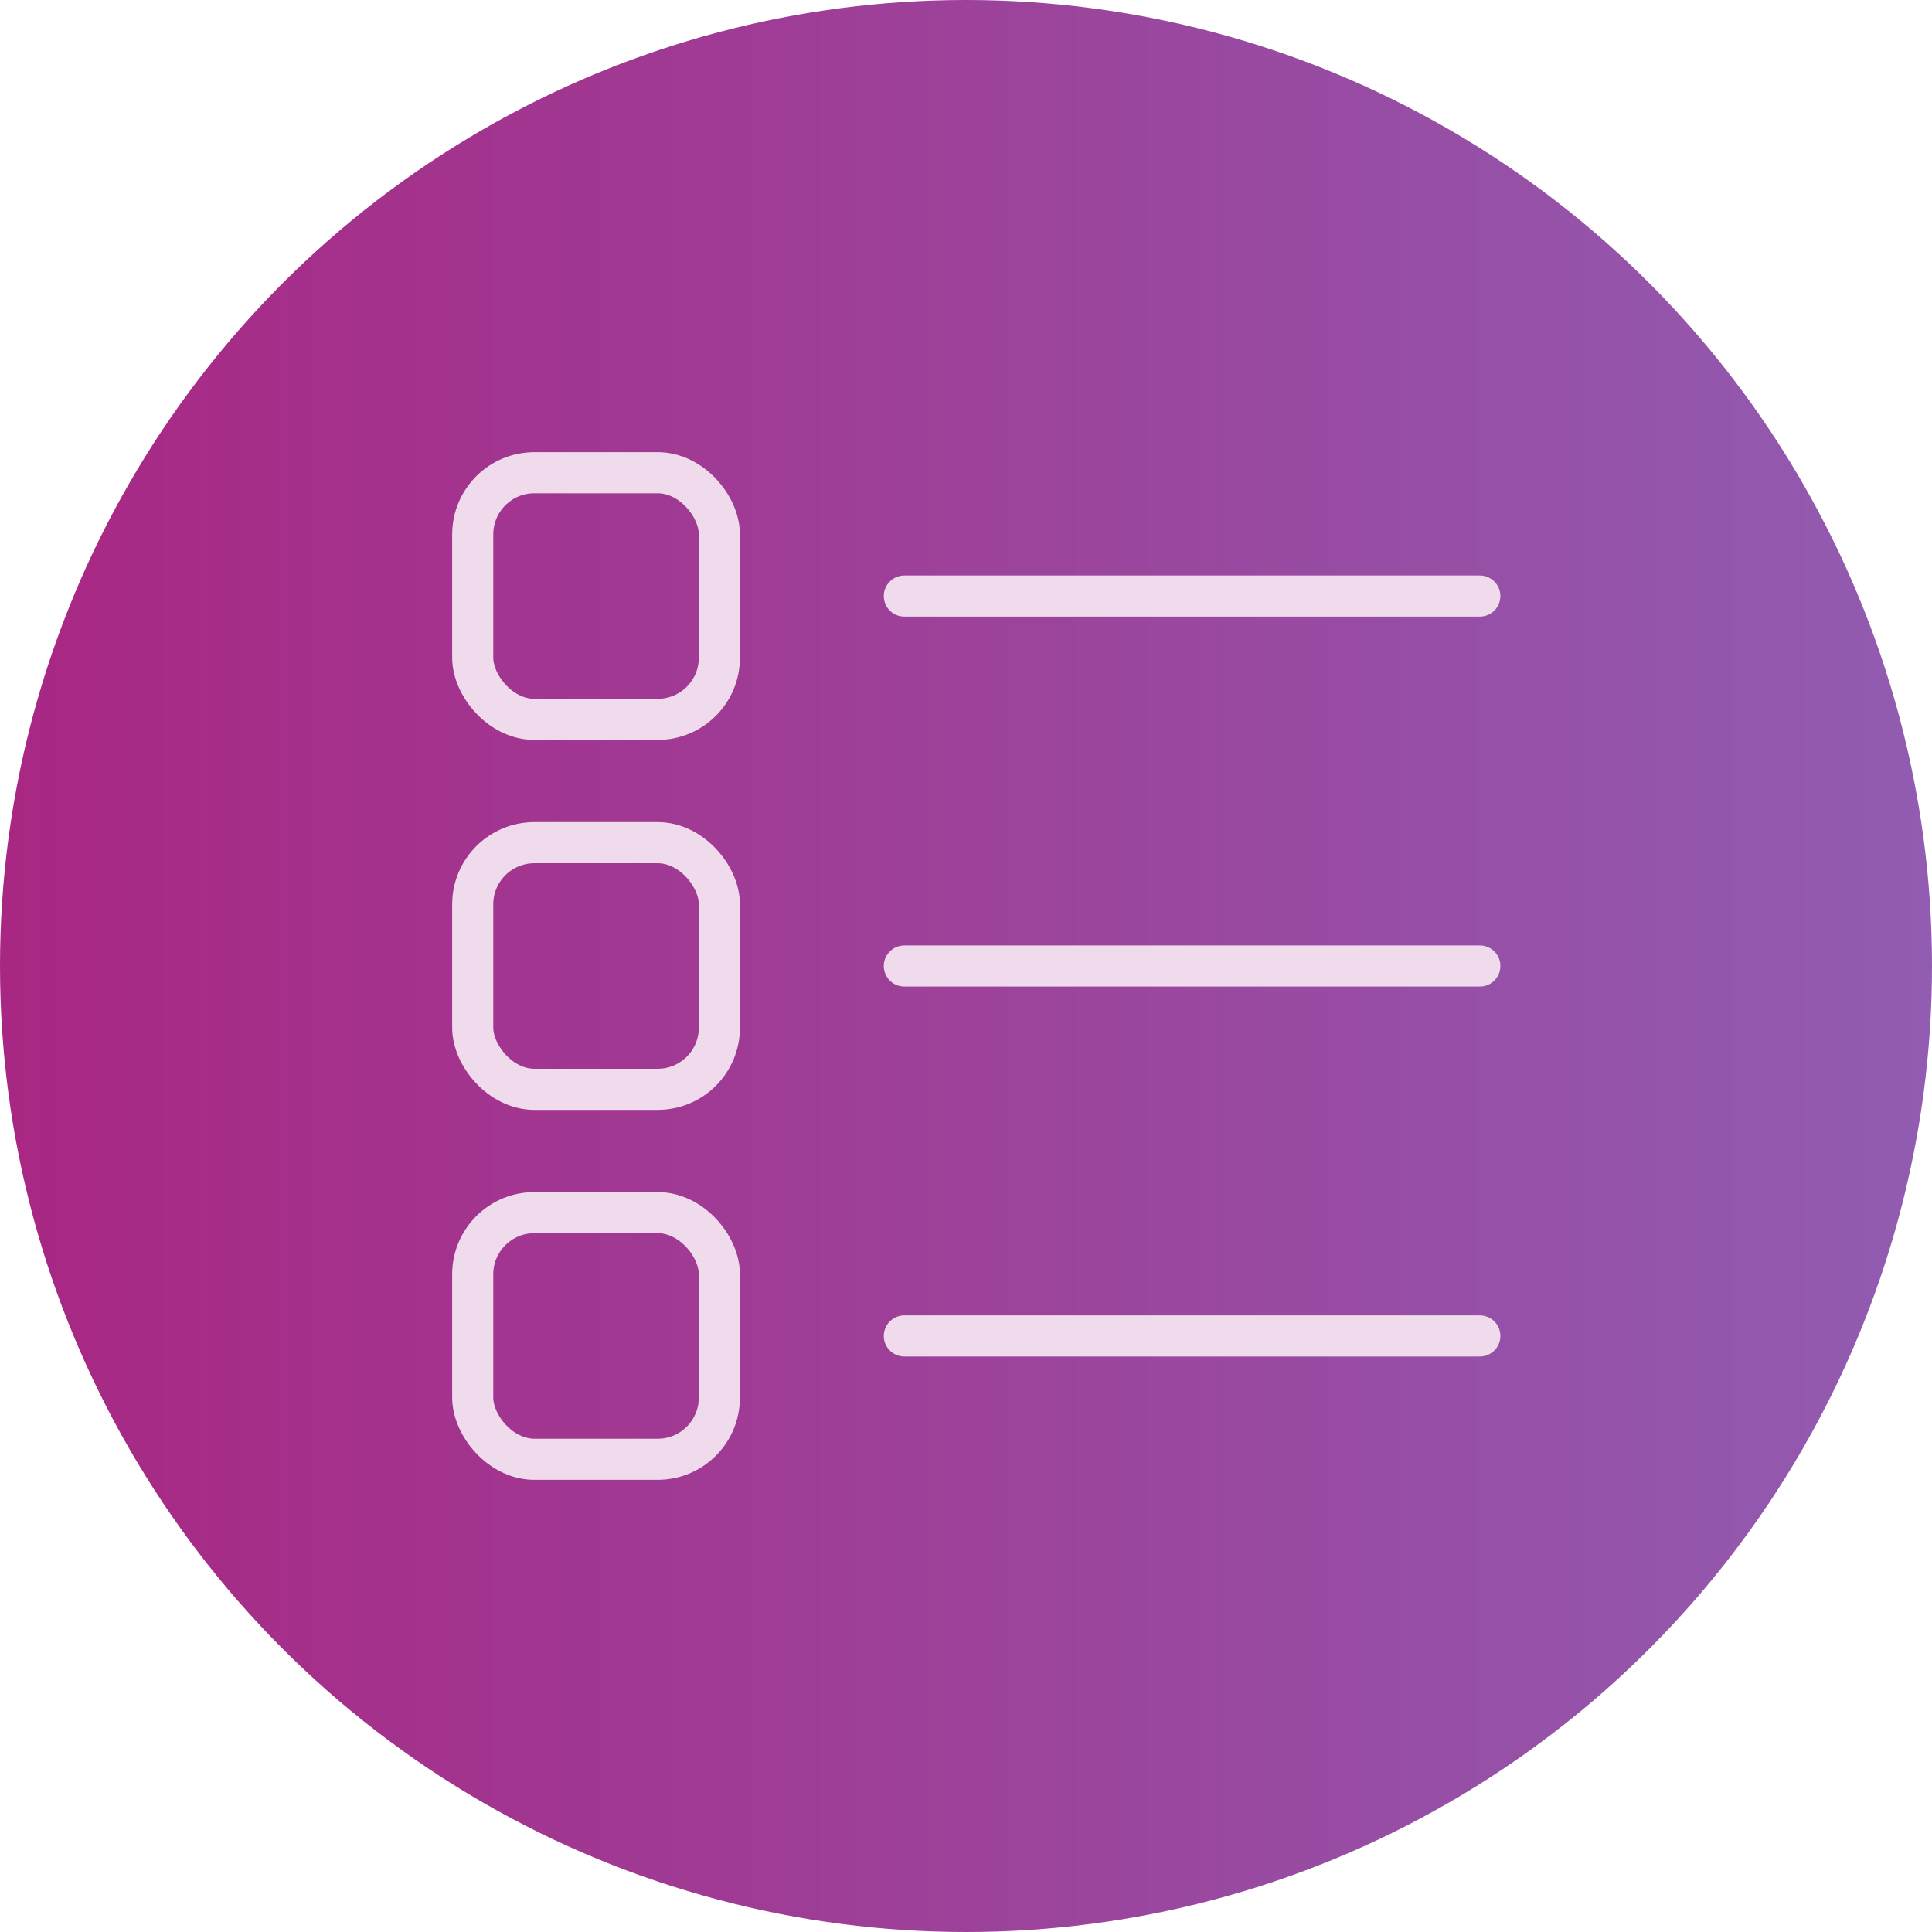 <svg width="47" height="47" viewBox="0 0 47 47" fill="none" xmlns="http://www.w3.org/2000/svg"><circle cx="23.5" cy="23.5" r="23.5" fill="url(#paint0_linear_2911_4574)"/><rect x="11.5" y="11.5" width="6" height="6" rx="1.5" stroke="#F0DBEC"/><rect x="11.5" y="20.5" width="6" height="6" rx="1.5" stroke="#F0DBEC"/><rect x="11.5" y="29.5" width="6" height="6" rx="1.5" stroke="#F0DBEC"/><path d="M22 14.5H36" stroke="#F0DBEC" stroke-linecap="round"/><path d="M22 23.5H36" stroke="#F0DBEC" stroke-linecap="round"/><path d="M22 32.5H36" stroke="#F0DBEC" stroke-linecap="round"/><defs><linearGradient id="paint0_linear_2911_4574" x1="-3.69939e-07" y1="23.458" x2="47" y2="23.458" gradientUnits="userSpaceOnUse"><stop stop-color="#A82783"/><stop offset="1" stop-color="#915CB1"/></linearGradient></defs></svg>